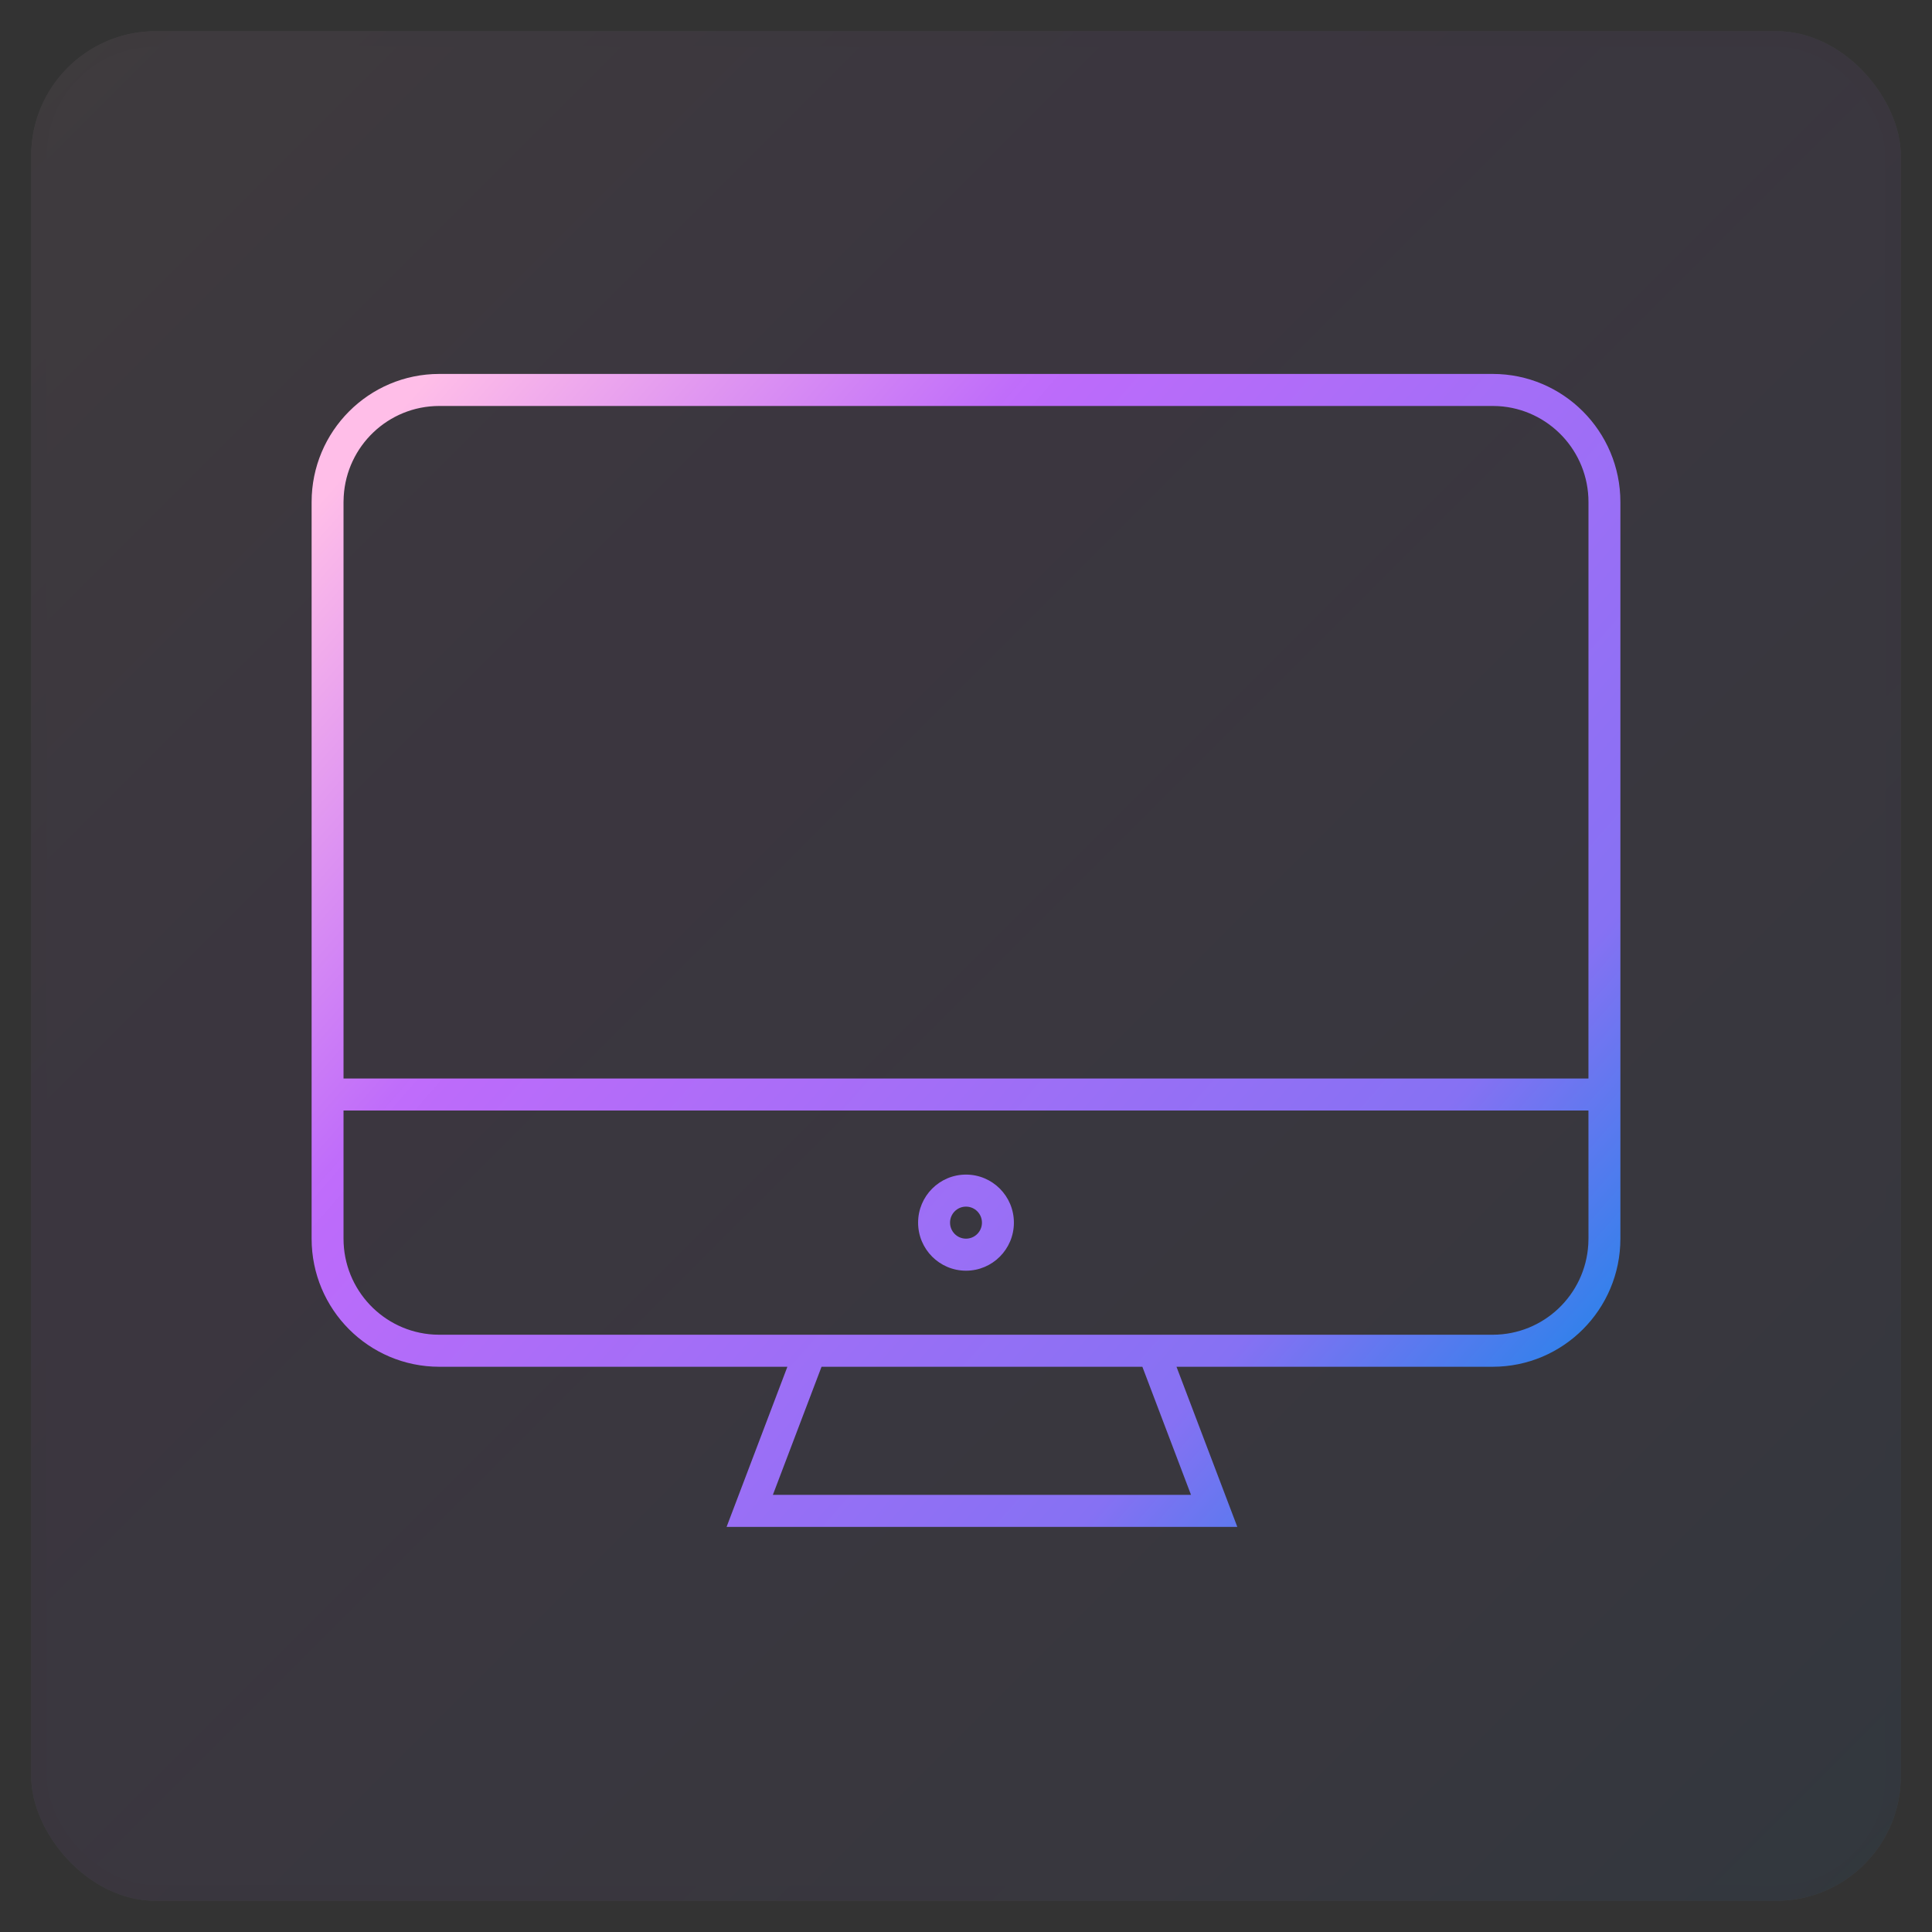 <svg xmlns="http://www.w3.org/2000/svg" xmlns:xlink="http://www.w3.org/1999/xlink" width="62" height="62" viewBox="0 0 62 62">
  <rect x="0" y="0" width="62" height="62" fill="#333333" stroke="none"/>
  <defs>
    <linearGradient id="ico-services-4-b" x1="100%" x2="0%" y1="100%" y2="0%">
      <stop offset="0%" stop-color="#1E85E9"/>
      <stop offset="20.276%" stop-color="#8671F3"/>
      <stop offset="70.727%" stop-color="#C06CFD" stop-opacity=".99"/>
      <stop offset="100%" stop-color="#FFBEE8"/>
    </linearGradient>
    <rect id="ico-services-4-a" width="60" height="60" x="0" y="0" rx="4"/>
    <linearGradient id="ico-services-4-c" x1="100%" x2="0%" y1="88.804%" y2="11.196%">
      <stop offset="0%" stop-color="#1E85E9"/>
      <stop offset="20.276%" stop-color="#8671F3"/>
      <stop offset="70.727%" stop-color="#C06CFD" stop-opacity=".99"/>
      <stop offset="100%" stop-color="#FFBEE8"/>
    </linearGradient>
  </defs>
  <g fill="none" fill-rule="evenodd" transform="translate(1 1)">
    <g opacity=".062">
      <use fill="#FAFAFA" xlink:href="#ico-services-4-a"/>
      <use fill="url(#ico-services-4-b)" stroke="#000" stroke-opacity=".02" xlink:href="#ico-services-4-a"/>
    </g>
    <path fill="url(#ico-services-4-c)" fill-rule="nonzero" d="M51,38.75 C51,41.021 49.165,42.861 46.902,42.861 L36.755,42.861 L38.707,48 L22.317,48 L24.268,42.861 L13.098,42.861 C10.835,42.861 9,41.021 9,38.75 L9,15.111 C9,12.841 10.835,11 13.098,11 L46.902,11 C49.165,11 51,12.841 51,15.111 L51,38.75 Z M35.66,42.861 L25.364,42.861 L23.802,46.972 L37.221,46.972 L35.66,42.861 Z M49.975,34.638 L10.024,34.638 L10.024,38.75 C10.024,40.392 11.304,41.734 12.917,41.828 L13.098,41.833 L46.902,41.833 C48.539,41.833 49.877,40.55 49.97,38.931 L49.976,38.75 L49.975,34.638 Z M30,36.694 C30.849,36.694 31.537,37.385 31.537,38.236 C31.537,39.088 30.849,39.778 30,39.778 C29.151,39.778 28.463,39.088 28.463,38.236 C28.463,37.385 29.151,36.694 30,36.694 Z M30,37.722 C29.717,37.722 29.488,37.952 29.488,38.236 C29.488,38.52 29.717,38.75 30,38.75 C30.283,38.75 30.512,38.52 30.512,38.236 C30.512,37.952 30.283,37.722 30,37.722 Z M46.902,12.028 L13.098,12.028 C11.461,12.028 10.123,13.311 10.03,14.93 L10.024,15.111 L10.024,33.611 L49.975,33.611 L49.976,15.111 C49.976,13.469 48.696,12.127 47.083,12.033 L46.902,12.028 Z"/>
  </g>
</svg>
